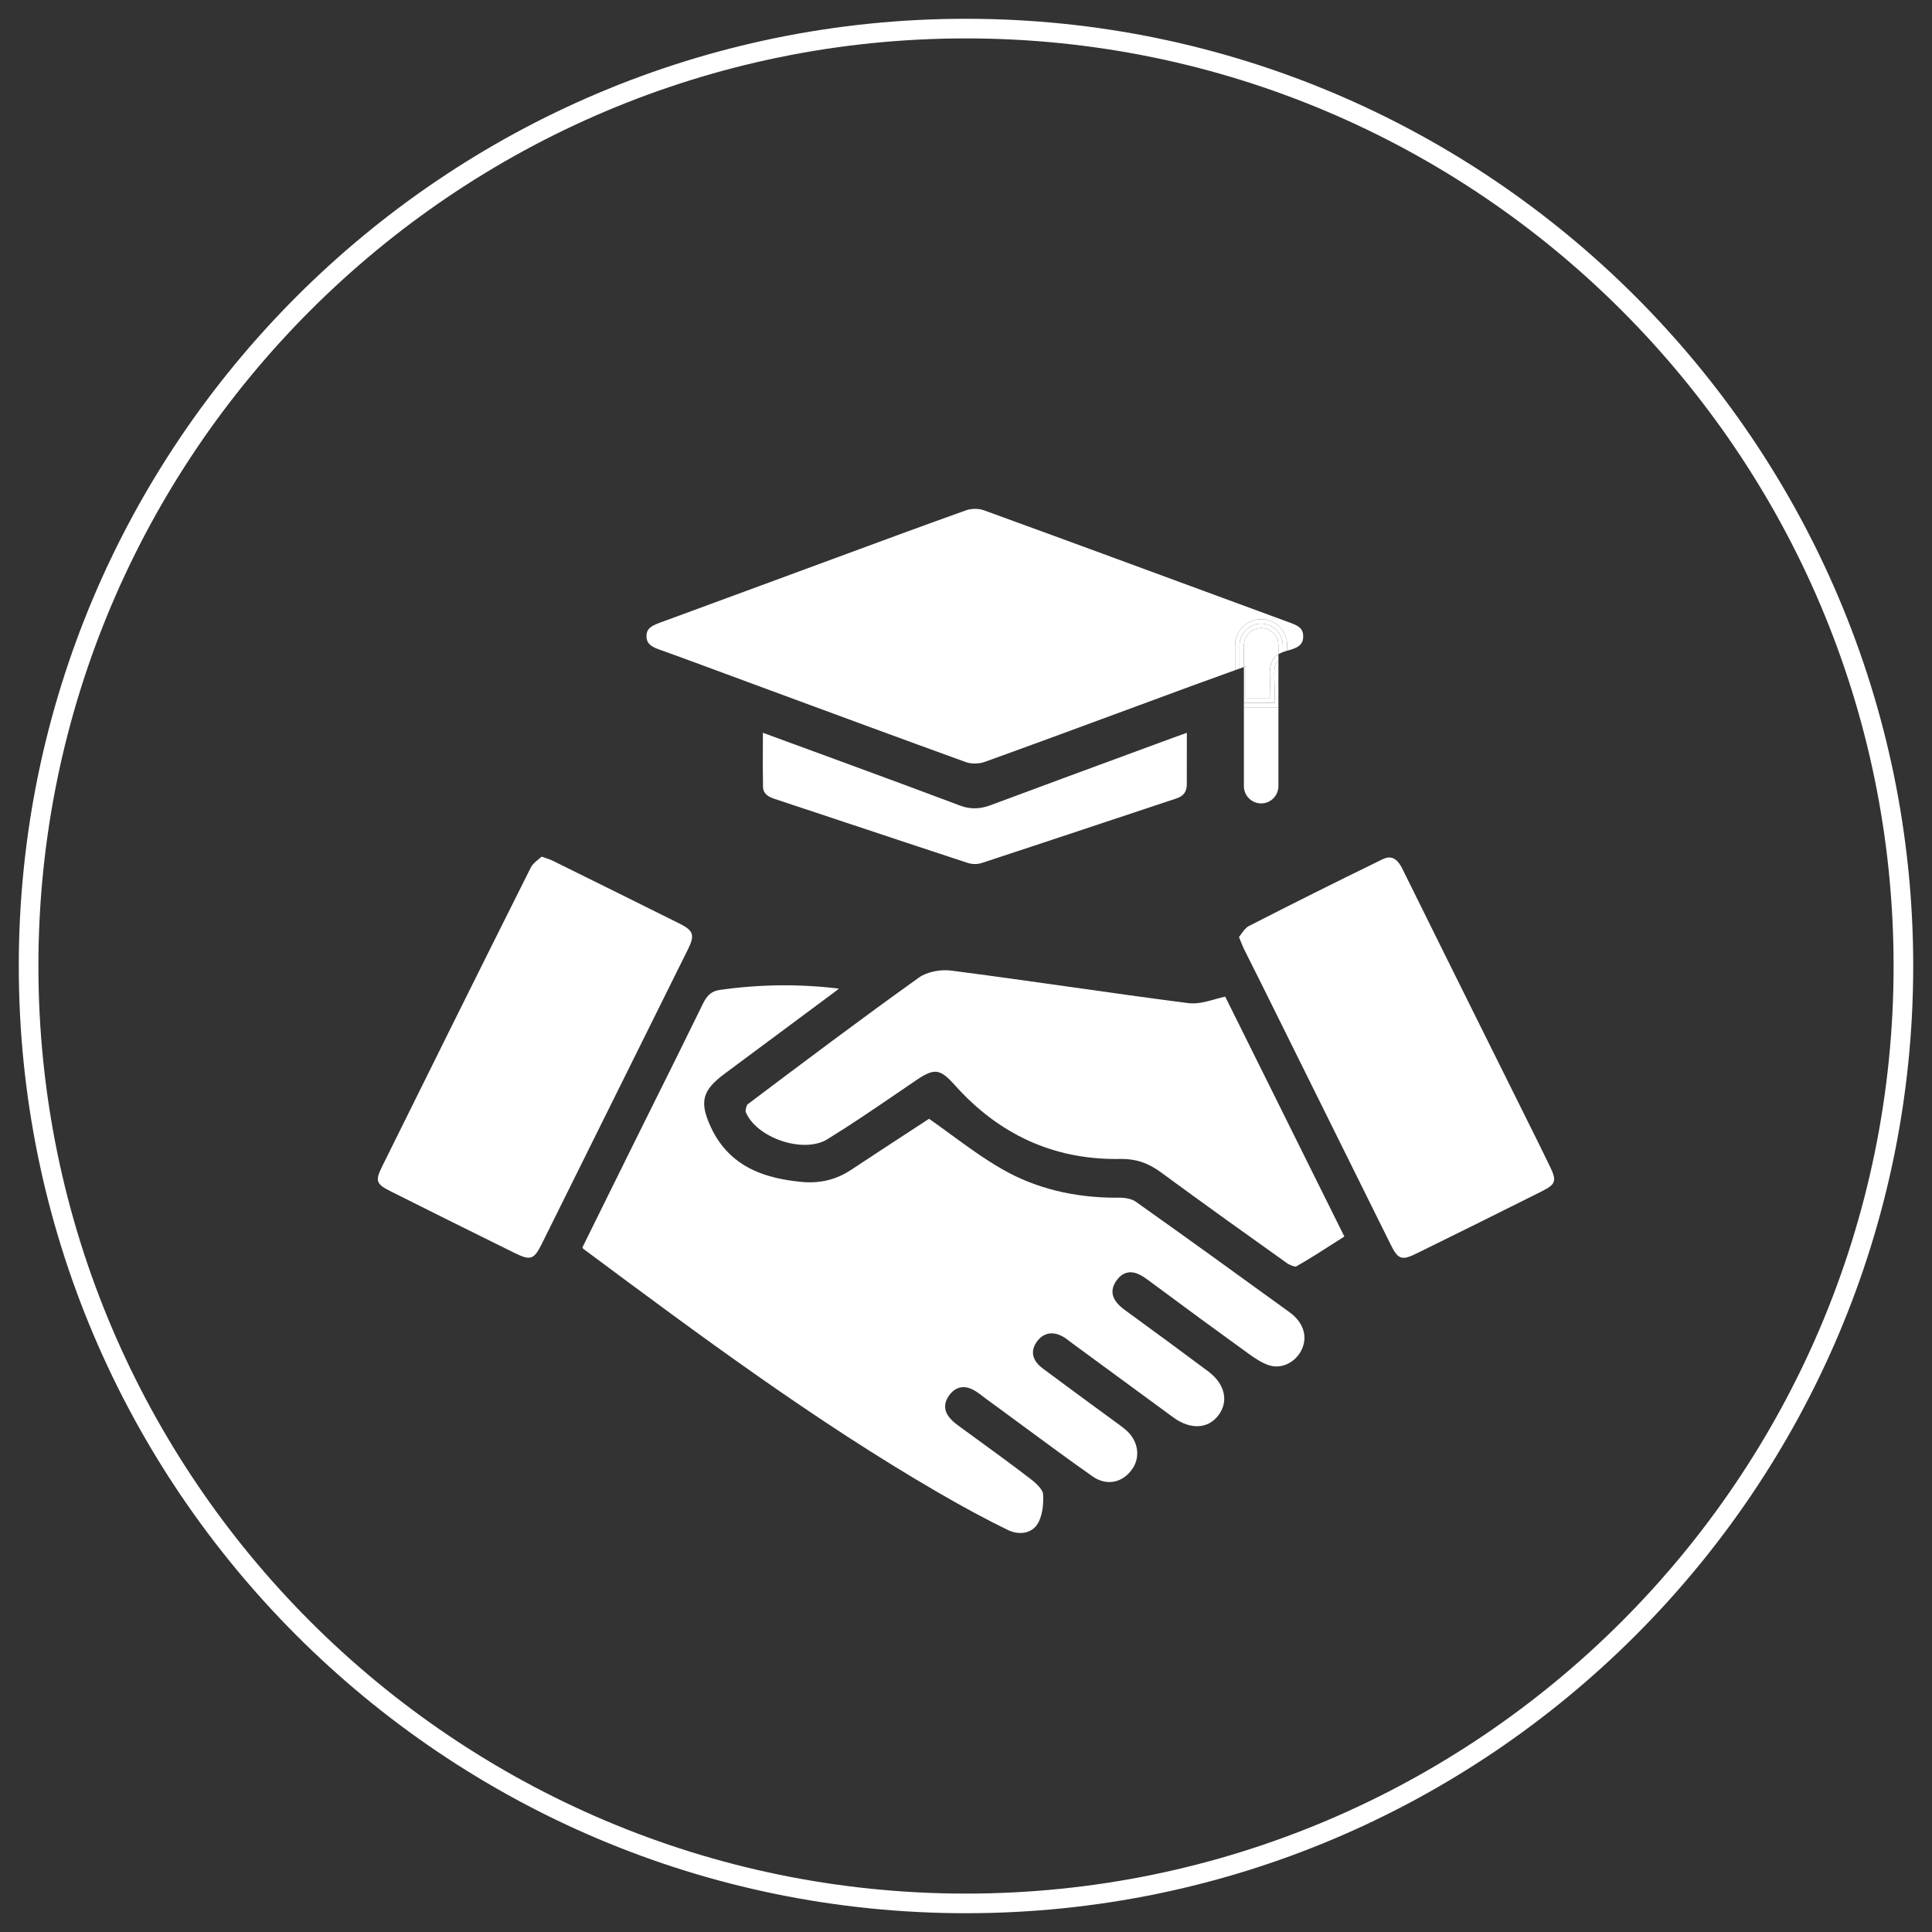 <?xml version="1.0" encoding="UTF-8"?>
<svg id="Layer_1" data-name="Layer 1" xmlns="http://www.w3.org/2000/svg" viewBox="0 0 1080 1080">
  <rect x="0" y="0" width="1080" height="1080" fill="#333333" stroke="none"/>
  <defs>
    <style>
      .cls-1 {
        fill: #fff;
      }
    </style>
  </defs>
  <path class="cls-1" d="M540,1069.5c-291.97,0-529.5-237.53-529.5-529.5S248.03,10.5,540,10.5s529.5,237.53,529.5,529.5-237.53,529.5-529.5,529.5ZM540,21.47C254.08,21.47,21.47,254.08,21.47,540s232.61,518.53,518.53,518.53,518.53-232.61,518.53-518.53S825.92,21.47,540,21.47Z"/>
  <g>
    <path class="cls-1" d="M720.87,733.55c-29.12-21.1-57.61-41.71-86.02-61.83-1.96-1.39-5.32-2.2-9.06-2.2-.58,0-1.18.01-1.75.01-23.77,0-45.09-5.28-63.38-15.71-10.25-5.83-19.58-12.65-29.46-19.87-3.9-2.86-7.84-5.73-11.85-8.55l-10.56,6.9c-10.61,6.93-21.78,14.21-32.89,21.58-8.49,5.64-17.73,7.87-28.33,6.77-17.66-1.8-39.33-6.93-50.29-30.77-6.42-13.99-4.73-20.38,7.87-29.72,20.83-15.44,41.66-30.91,62.46-46.41.44-.34.88-.71,1.32-1.12-22.35-2.67-44.15-2.43-66.5.74-4.48.64-7.06,2.74-9.52,7.79-9.57,19.63-19.3,39.18-29.03,58.73l-12.82,25.83c-6.4,12.92-12.77,25.84-19.12,38.7l-6.41,13c.25.33.5.65.62.74l1.67,1.24c62.76,46.67,127.67,94.92,196.57,134.89,14.78,8.57,27.21,15.26,39.12,21.03,5.22,2.54,12.54,2.57,16.39-3.28,2.44-3.76,3.64-10.08,3.18-16.91-.14-1.98-2.69-5.07-6.84-8.26-10.2-7.86-20.8-15.57-31.06-23.03l-8.85-6.44c-3.49-2.56-7.29-5.65-7.91-9.95-.37-2.55.43-5.15,2.39-7.73,1.88-2.47,4.11-3.89,6.63-4.21,4.13-.58,8.03,2,11.28,4.54,1.94,1.52,3.95,2.97,5.94,4.42l1.98,1.43c5.22,3.82,10.43,7.67,15.64,11.51,12.56,9.26,25.53,18.84,38.51,27.93,7.69,5.38,16.57,3.75,22.1-4.06,4.84-6.84,3.36-16.06-3.53-21.93-1.94-1.66-4.02-3.16-6.1-4.65l-14.3-10.49c-8.69-6.39-17.39-12.78-26.05-19.23-7.85-5.86-5.56-11.75-3.48-14.74,3.82-5.47,9.52-6.39,15.64-2.53.84.53,1.63,1.15,2.42,1.76l1.06.81,18.02,13.23c13.12,9.63,26.24,19.27,39.37,28.87,9.51,6.96,19.41,6.45,25.21-1.28,2.82-3.78,3.82-8.05,2.86-12.35-.98-4.47-3.97-8.67-8.64-12.15-15.25-11.39-30.58-22.66-45.96-33.84-3.31-2.39-6.78-5.4-7.42-9.42-.38-2.51.35-5.07,2.22-7.62,1.85-2.55,4.03-4.03,6.51-4.41,4.02-.64,7.95,1.93,11.22,4.36,21.64,16.06,39.46,29.12,56.06,41.09,3.63,2.61,7.86,5.5,12.12,6.65,6.96,1.91,14.85-2.37,17.87-9.71,2.99-7.21.32-14.75-7.13-20.15Z"/>
    <path class="cls-1" d="M679.28,558.58c-5.22,1.44-10.12,2.8-15.08,2.17-22.16-2.85-44.66-6.03-66.4-9.11-21.73-3.07-44.2-6.25-66.34-9.1-6.01-.74-13.47.86-17.72,3.89-32.36,23.12-64.58,47.37-95.74,70.83-.73.59-1.46,3.55-1.1,4.45,2.82,6.8,10.65,13.01,20.44,16.19,9.59,3.11,18.99,2.74,25.14-1.04,13.32-8.19,26.52-17.2,39.27-25.91l10.23-6.97c10.37-7.03,13.44-6.69,21.81,2.66,24.46,27.37,54.68,41.24,89.84,41.24.84,0,1.69-.01,2.54-.03.28,0,.55,0,.82,0,8.15,0,14.93,2.3,21.88,7.42,24.86,18.26,49.57,35.92,70.45,50.77,1.85,1.32,4.37,2.09,5.16,1.97,7.14-4.05,14.09-8.51,21.45-13.23l5.57-3.55-66.61-134.13c-1.93.45-3.81.97-5.63,1.47Z"/>
    <path class="cls-1" d="M853.4,625.63l-23.24-46.73c-15.44-31.06-30.86-62.12-46.22-93.22-3.77-7.66-7.84-6.93-11.28-5.25-26.39,12.87-50.83,25.08-74.7,37.32-1.52.79-2.87,2.64-4.17,4.43-.4.54-.78,1.08-1.18,1.6l.73,1.85c.73,1.86,1.32,3.34,2,4.76,1.66,3.39,3.36,6.77,5.07,10.15l3.82,7.6,73.14,147.54c4.15,8.38,6.17,9.11,14.42,5.05,23.5-11.55,46.99-23.19,70.38-34.94,7.43-3.74,8.1-5.73,4.45-13.32-4.32-8.99-8.78-17.91-13.23-26.84Z"/>
    <path class="cls-1" d="M380.05,516.39c-23.66-11.81-47.36-23.52-71.07-35.23-1.18-.58-2.42-1-4.11-1.58-.64-.22-1.32-.45-2.06-.72-.48.41-.98.83-1.5,1.25-1.81,1.48-3.69,3.02-4.56,4.78-29.7,59.26-58.71,117.79-83.17,167.23-3.94,7.96-3.34,9.76,4.66,13.76,23.14,11.6,46.31,23.15,69.53,34.59,8.8,4.32,10.72,3.64,15.03-5,27.32-55.02,54.62-110.06,81.92-165.1,3.76-7.59,2.88-10.2-4.67-13.98Z"/>
    <path class="cls-1" d="M704.99,346.16c8.03,0,14.57,6.54,14.57,14.57v3.01c5.79-1.46,8.97-3.22,8.94-8.01-.01-4.81-3.09-6.14-8.51-8.07l-36.65-13.49c-44.43-16.37-88.86-32.75-133.34-48.92-1.45-.53-3.19-.79-4.96-.79s-3.55.27-5.05.81c-24.33,8.7-48.58,17.66-72.83,26.61l-41.94,15.47c-18.95,6.99-37.91,13.99-56.88,20.94-5.21,1.91-6.96,3.76-6.95,7.32,0,3.61,1.86,5.6,6.82,7.36,8.44,3,16.83,6.1,25.22,9.21l37.3,13.78c36.36,13.43,72.72,26.86,109.18,40.06,3,1.09,7.32,1.04,10.53-.1,28.64-10.34,57.22-20.9,85.81-31.46l29.83-11.01c5.97-2.2,11.96-4.35,18.25-6.61l6.1-2.2v-13.91c0-8.04,6.54-14.57,14.57-14.57Z"/>
    <path class="cls-1" d="M553.83,450.09c-6.19,2.29-11.54,2.36-17.3.18-20.2-7.63-40.47-15.09-60.73-22.54l-49.35-18.11v6.57c-.05,8.05-.07,15.8.08,23.55.04,2.2.77,4.96,6.1,6.72,13.41,4.44,26.79,8.9,40.19,13.35,22.74,7.57,45.46,15.13,68.23,22.6,2.32.75,5.34.78,7.56.07,23.17-7.59,46.3-15.29,69.43-22.99,13.18-4.39,26.35-8.78,39.54-13.14,4.09-1.36,5.85-3.76,5.85-8.04l.02-28.67-.73.26c-2.36.83-4.42,1.56-6.46,2.32l-21.12,7.78c-27.12,9.99-54.25,19.98-81.33,30.08Z"/>
    <path class="cls-1" d="M695.34,439.46c0,5.32,4.33,9.65,9.65,9.65s9.65-4.33,9.65-9.65v-44.06h-19.3v44.06Z"/>
    <path class="cls-1" d="M704.99,351.08c-5.32,0-9.65,4.33-9.65,9.65v12.14l.97-.35v17.96h13.87c-.06-4.34-.13-8.67-.31-13.01-.19-4.56.42-9,4.78-11.74v-5c0-5.32-4.33-9.65-9.65-9.65Z"/>
    <path class="cls-1" d="M712.32,377.38c.2,5.18.29,10.37.34,15.57h-17.32v2.46h19.3v-26.36c-1.84,1.93-2.47,4.59-2.32,8.33Z"/>
    <path class="cls-1" d="M709.87,377.48c.18,4.33.25,8.67.31,13.01h-13.85v-17.96s-.98.35-.98.35v20.08h17.32c-.06-5.19-.14-10.39-.34-15.57-.15-3.74.49-6.4,2.32-8.33v-3.31c-4.36,2.74-4.96,7.18-4.78,11.74Z"/>
    <path class="cls-1" d="M705,348.62c6.69,0,12.11,5.42,12.11,12.11v3.81c.66-.25,1.31-.5,2.09-.69.14-.03.23-.07.36-.11v-3.01c0-8.04-6.54-14.57-14.57-14.57s-14.57,6.54-14.57,14.57v13.91l2.47-.89v-13.02c0-6.69,5.42-12.11,12.11-12.11Z"/>
    <path class="cls-1" d="M695.34,360.73c0-5.32,4.33-9.65,9.65-9.65s9.65,4.33,9.65,9.65v5c.71-.45,1.54-.84,2.47-1.19v-3.81c0-6.69-5.43-12.11-12.11-12.11s-12.11,5.42-12.11,12.11v13.02l2.45-.88v-12.14Z"/>
  </g>
</svg>